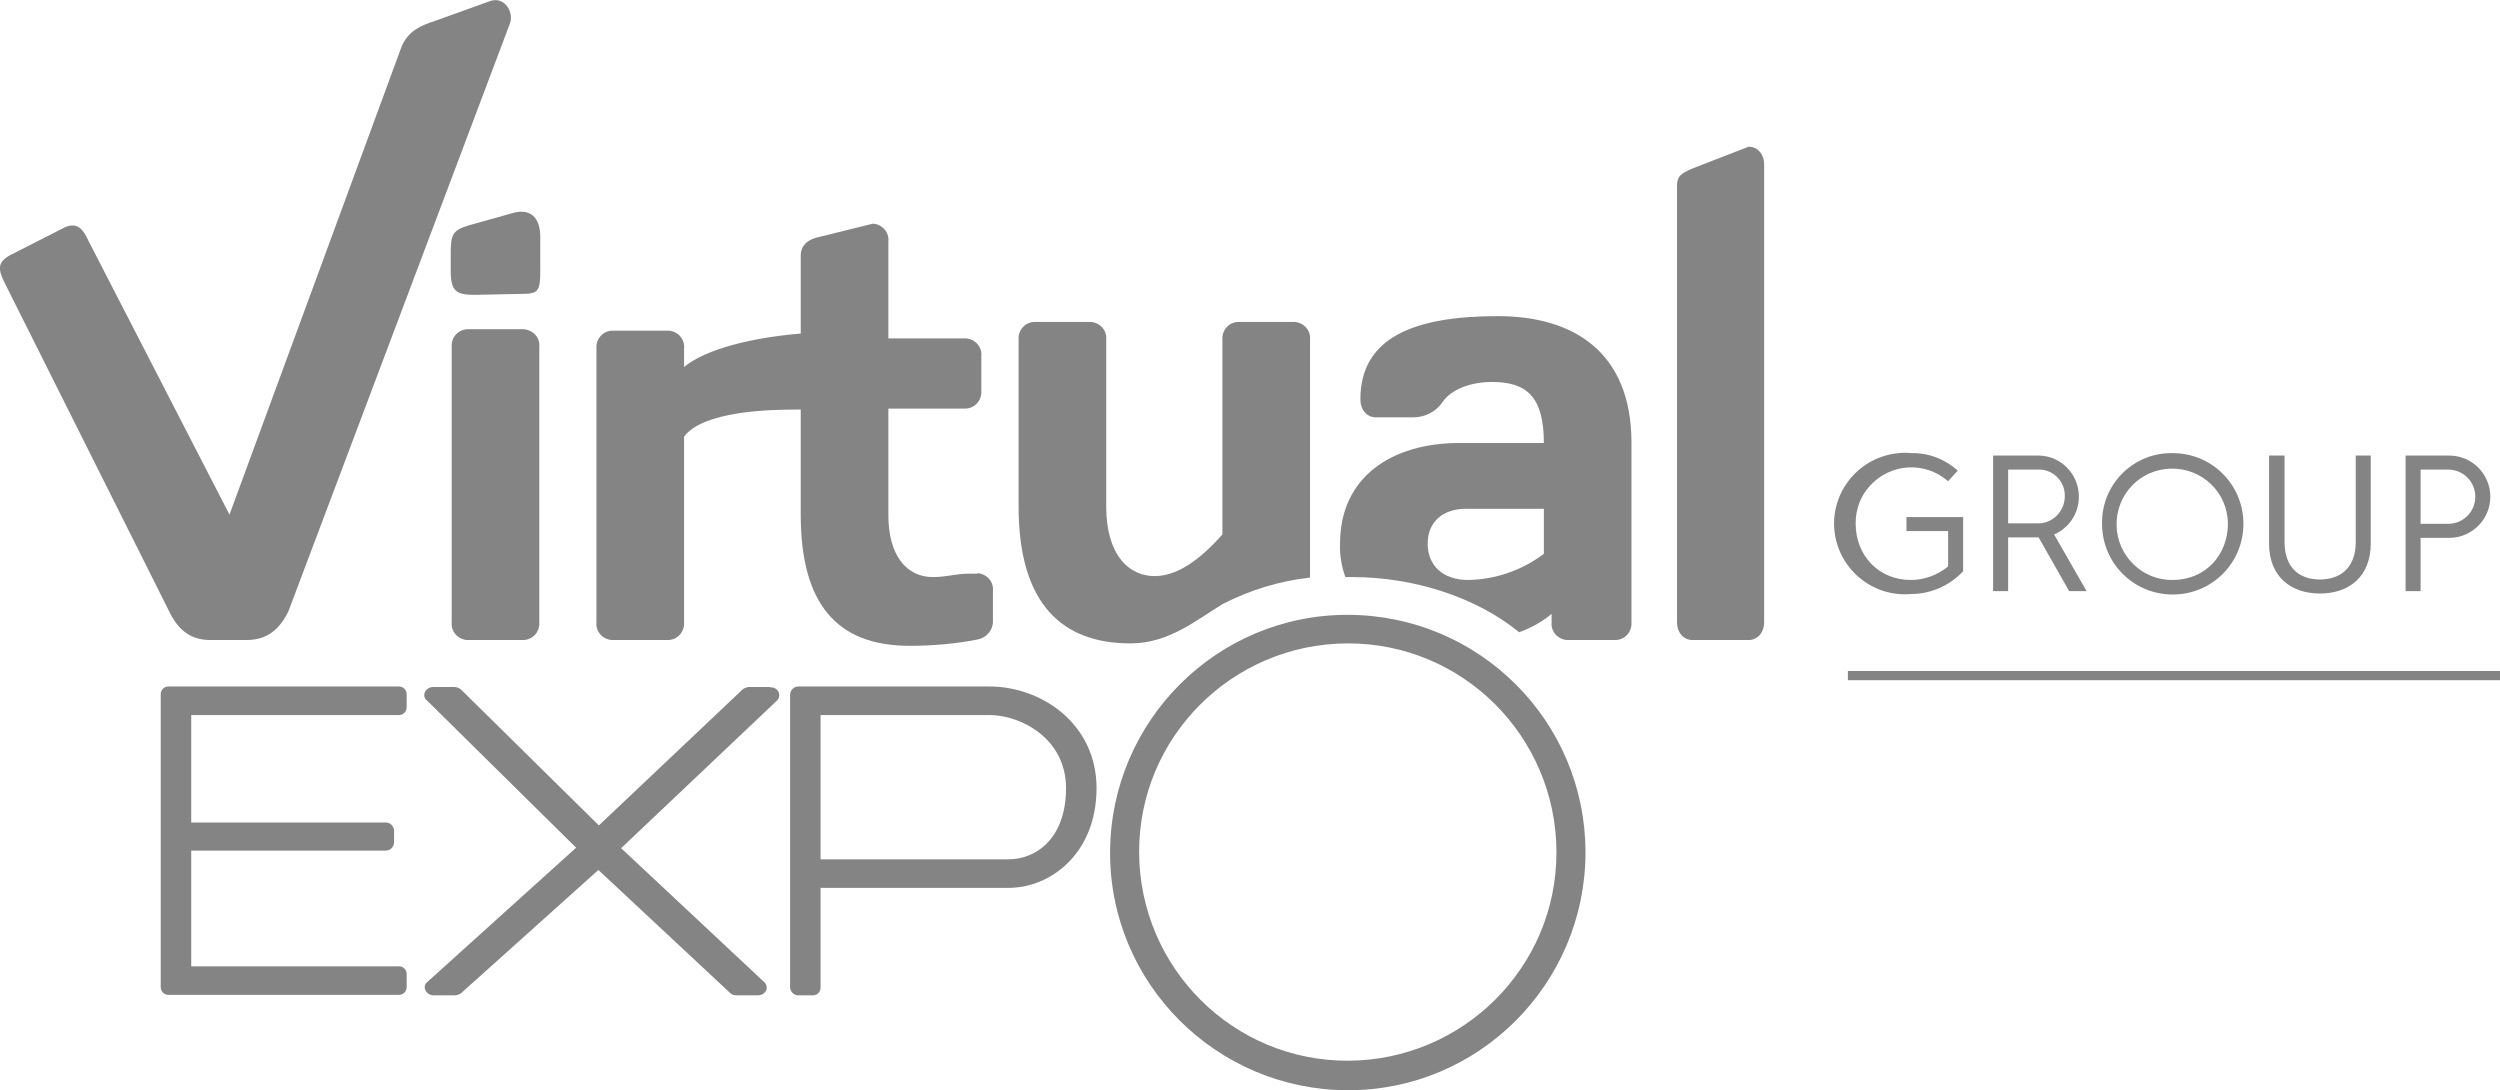 <?xml version="1.0" encoding="utf-8"?>
<!-- Generator: Adobe Illustrator 25.2.1, SVG Export Plug-In . SVG Version: 6.00 Build 0)  -->
<svg version="1.1" id="Calque_1" xmlns="http://www.w3.org/2000/svg" xmlns:xlink="http://www.w3.org/1999/xlink" x="0px" y="0px"
	 viewBox="0 0 516.4 225.2" style="enable-background:new 0 0 516.4 225.2;" xml:space="preserve">
<style type="text/css">
	.st0{fill:#848484;}
</style>
<path class="st0" d="M82.4,141.8H34.8c-0.9,0-1.6,0.7-1.6,1.6l0,0v60.5c0,0.9,0.7,1.6,1.6,1.6l0,0h47.6c0.9,0,1.6-0.7,1.6-1.6l0,0
	v-2.7c0-0.9-0.7-1.6-1.6-1.6l0,0H39.5v-23.9h40.2c0.9,0,1.6-0.7,1.7-1.6v-2.6c-0.1-0.9-0.8-1.6-1.7-1.6H39.5v-22.2h42.9
	c0.9,0,1.6-0.7,1.6-1.6l0,0v-2.7C84,142.5,83.3,141.8,82.4,141.8L82.4,141.8"/>
<path class="st0" d="M159.1,141.9h-4.3c-0.5,0-1,0.2-1.4,0.5l-29.7,28.1l-28.5-28.1c-0.4-0.3-0.9-0.5-1.4-0.5h-4.3
	c-0.7,0-1.4,0.4-1.7,1c-0.3,0.6-0.2,1.3,0.3,1.7l30.9,30.5l-30.8,27.8c-0.5,0.4-0.6,1.1-0.3,1.7c0.3,0.6,1,1,1.7,1h4.3
	c0.5,0,1-0.2,1.4-0.5l28.3-25.4l27.1,25.3c0.3,0.4,0.9,0.6,1.4,0.6h4.4c0.7,0,1.3-0.3,1.7-0.9c0.3-0.6,0.2-1.3-0.3-1.8l-29.6-27.7
	l32.2-30.5c0.5-0.5,0.6-1.2,0.3-1.8c-0.3-0.6-1-1-1.7-0.9"/>
<path class="st0" d="M278.5,219.1c-23.8,0.1-43.1-19.2-43.2-43s19.2-43.1,43-43.2s43.1,19.2,43.2,43c0,0.1,0,0.1,0,0.2
	C321.5,199.8,302.2,219,278.5,219.1 M278.5,127c-27.1-0.1-49.1,21.9-49.2,49s21.9,49.1,49,49.2s49.1-21.9,49.2-49v-0.1
	C327.5,149,305.6,127.1,278.5,127"/>
<path class="st0" d="M208.3,177.5h-38.8v-29.8h34.9c6.4,0,15.8,4.8,15.8,15.1S214.1,177.5,208.3,177.5 M204.4,141.8h-39.5
	c-0.9,0-1.6,0.7-1.7,1.6V204c0.1,0.9,0.8,1.6,1.7,1.6h3c0.9,0,1.6-0.7,1.6-1.6l0,0v-20.6h38.8c8.8,0,18.2-7.2,18.2-20.6
	S215,141.8,204.4,141.8"/>
<path class="st0" d="M270.6,70.2c0.2-1.9-1.2-3.5-3.1-3.7h-0.1h-11.7c-1.9,0.1-3.3,1.7-3.2,3.6v0.1v40.2c-3.9,4.4-8.8,8.6-14,8.6
	s-10-4.2-10-14.4V70.2c0.2-1.9-1.2-3.5-3.1-3.7h-0.1h-11.7c-1.9,0.1-3.3,1.7-3.2,3.6v0.1v34.4c0,20.4,9.2,28.3,23.1,28.3
	c8,0,13.7-4.9,19-8.1c5.6-2.9,11.8-4.8,18.1-5.5V70.2z"/>
<path class="st0" d="M318.9,114.4c-4.5,3.4-10,5.3-15.6,5.4c-5.5,0-8.4-3.2-8.4-7.5s2.9-7.2,7.9-7.2h16.1V114.4z M309.4,65.3
	c-17.3,0-28.4,4.4-28.4,17.2c0,2.1,1.3,3.7,3.2,3.7h7.8c2.4,0,4.7-1.2,6-3.2c1.8-2.6,5.8-4.1,10.2-4.1c7.1,0,10.7,3,10.7,12.6h-17.4
	c-14,0-24.7,7-24.7,20.8c-0.1,2.3,0.3,4.7,1.1,6.9h1.5c12.5,0,25.5,4.1,34.4,11.4c2.4-0.9,4.7-2.1,6.7-3.8v1.7
	c-0.2,1.9,1.2,3.5,3.1,3.7h0.1h10.1c1.9-0.1,3.3-1.7,3.2-3.6v-0.1v-37C337,72.6,324.9,65.3,309.4,65.3"/>
<path class="st0" d="M361.2,30.3l-11.6,4.5c-2.5,1.1-3.2,1.6-3.2,3.7v90c0,2.1,1.3,3.7,3.2,3.7h11.6c1.9,0,3.2-1.6,3.2-3.7V34
	C364.4,31.9,363.1,30.3,361.2,30.3"/>
<path class="st0" d="M101.3,0.2L89.9,4.3c-3.1,1-5.5,2.1-6.9,5.2l-35.6,96.8L18.3,49.8c-1-2.2-2.2-4.1-5-2.8L2.1,52.7
	c-2.6,1.4-2.5,2.9-1.3,5.4l34.1,68.1c1.7,3.6,4.2,6,8.5,6H51c4.3,0,6.9-2.4,8.6-6l45.6-121C106.4,2.6,104.2-0.8,101.3,0.2"/>
<path class="st0" d="M106.3,43.9L97,46.5c-3.7,1.1-3.9,2-3.9,6.3V56c0,4.3,1.3,4.9,5,4.9l10-0.2c3.3,0,3.5-0.9,3.5-5.2V49
	C111.6,44.6,109.3,43.2,106.3,43.9"/>
<path class="st0" d="M108.2,68H96.5c-1.9,0.1-3.3,1.7-3.2,3.6v0.1v56.8c-0.2,1.9,1.2,3.5,3.1,3.7h0.1h11.7c1.9-0.1,3.3-1.7,3.2-3.6
	v-0.1V71.7C111.6,69.8,110.2,68.2,108.2,68C108.3,68,108.3,68,108.2,68"/>
<path class="st0" d="M201.9,118.5h-2c-2.3,0-4.4,0.7-7.2,0.7c-5.4,0-9.2-4.4-9.2-12.8v-22h16c1.9-0.1,3.3-1.7,3.2-3.6l0,0v-7.2
	c0.2-1.9-1.2-3.5-3.1-3.7h-0.1h-16v-20c0.2-1.9-1.2-3.5-3.1-3.7h-0.1l-11.7,2.9c-1.8,0.5-3.2,1.6-3.2,3.7v16.1
	c-9.7,0.8-19.5,3.1-24.1,6.9V72c0.2-1.9-1.2-3.5-3.1-3.7h-0.1h-11.7c-1.9,0.1-3.3,1.7-3.2,3.6V72v56.5c-0.2,1.9,1.2,3.5,3.1,3.7h0.1
	h11.7c1.9-0.1,3.3-1.7,3.2-3.6v-0.1V90.2c3.9-5.3,17.7-5.6,23.1-5.6h1v21.7c0,18.5,7.5,27.1,22.5,27.1c4.7,0,9.4-0.4,14-1.3
	c1.8-0.3,3.2-1.9,3.2-3.7v-6.3c0.2-1.9-1.2-3.5-3.1-3.7h-0.1"/>
<rect x="381.7" y="138.6" class="st0" width="134.7" height="1.9"/>
<path class="st0" d="M394.7,93.6c3.6-0.1,7,1.2,9.7,3.6l-2,2.2c-4.8-4.2-12-3.7-16.2,1c-1.9,2.1-2.9,4.8-2.9,7.7
	c0,6.7,4.8,11.7,11.4,11.7c2.8,0,5.5-1,7.7-2.8v-7.3h-8.6v-2.9h11.7V118c-2.8,3-6.7,4.7-10.8,4.7c-8,0.7-15.1-5.3-15.8-13.3
	c-0.7-8,5.3-15.1,13.3-15.8C393.1,93.5,393.9,93.5,394.7,93.6"/>
<path class="st0" d="M420.9,108.1c3,0.1,5.5-2.4,5.6-5.4c0-0.1,0-0.1,0-0.2c0.1-2.9-2.2-5.4-5.1-5.5c-0.1,0-0.2,0-0.3,0h-6.3v11.1
	H420.9z M411.7,94.1h9.5c4.7,0.1,8.4,4.1,8.2,8.8c-0.1,3.3-2.1,6.2-5.1,7.5l6.7,11.7h-3.6l-6.3-11.1h-6.3v11.1h-3.1L411.7,94.1
	L411.7,94.1z"/>
<path class="st0" d="M448.8,119.8c6.6,0,11.4-5,11.4-11.7c-0.1-6.4-5.3-11.4-11.7-11.3c-6.4,0.1-11.4,5.3-11.3,11.7
	C437.3,114.8,442.5,119.9,448.8,119.8 M448.8,93.6c8.1,0,14.6,6.5,14.6,14.6s-6.5,14.6-14.6,14.6s-14.6-6.5-14.6-14.6v-0.1
	c-0.1-7.9,6.2-14.4,14.1-14.5C448.5,93.6,448.6,93.6,448.8,93.6"/>
<path class="st0" d="M468.7,94.1h3.2V112c0,5.1,2.9,7.7,7.3,7.7s7.4-2.6,7.4-7.7V94.1h3.1v18.2c0,6.8-4.5,10.3-10.5,10.3
	s-10.5-3.5-10.5-10.3V94.1z"/>
<path class="st0" d="M505.7,108.2c3.1,0,5.6-2.5,5.6-5.6s-2.5-5.6-5.6-5.6H500v11.2H505.7z M496.9,94.1h9c4.7,0,8.5,3.8,8.5,8.5
	s-3.8,8.5-8.5,8.5H500v11h-3.1V94.1z"/>
</svg>
